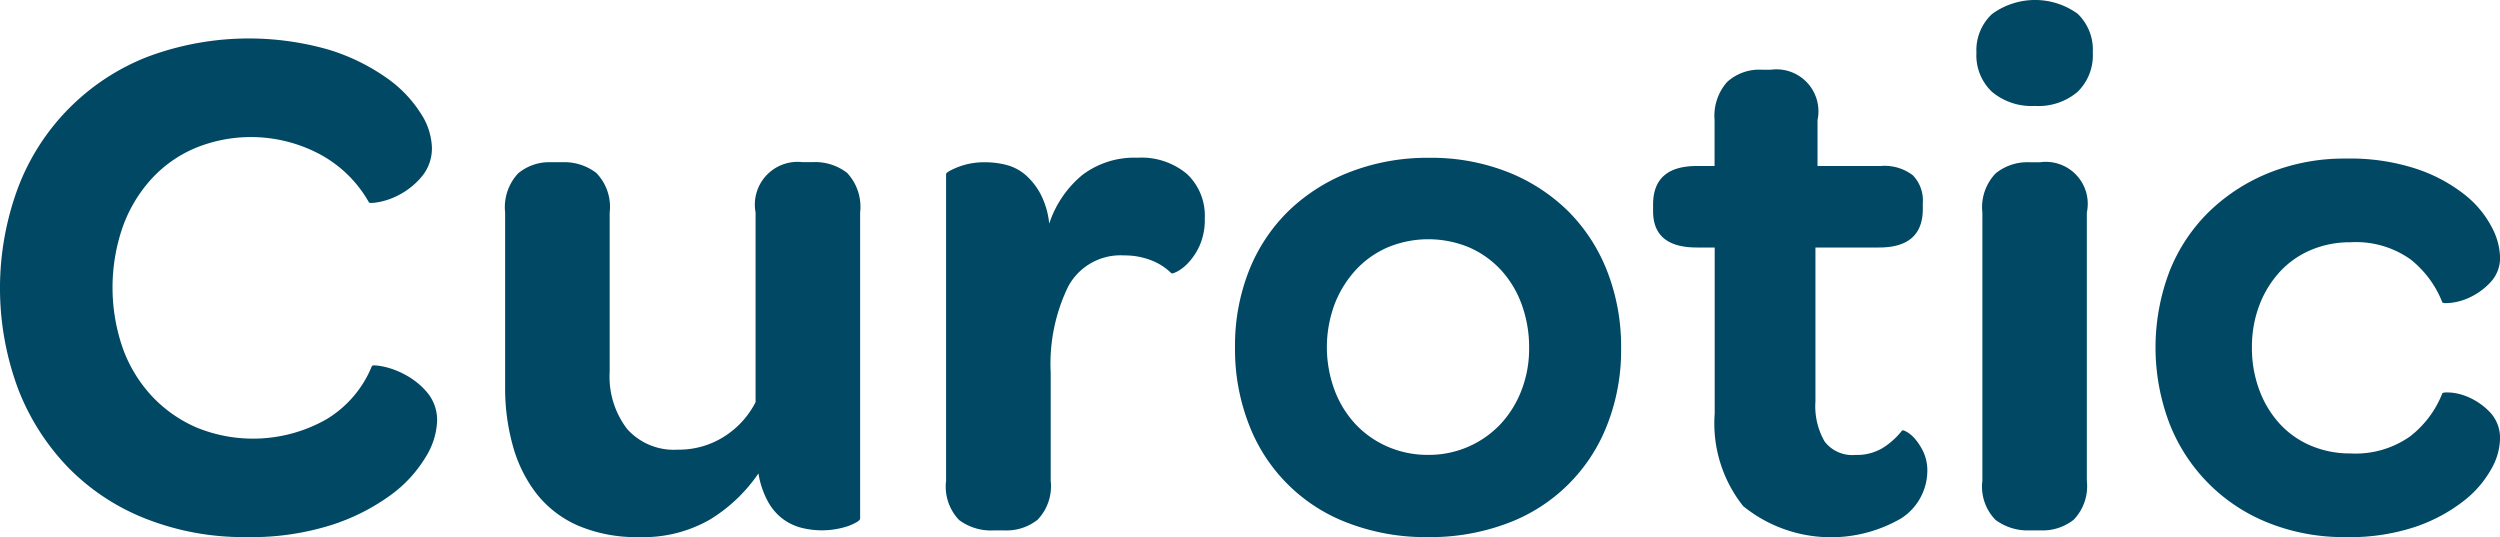 <svg xmlns="http://www.w3.org/2000/svg" width="115" height="24.706" viewBox="0 0 115 24.706"><g transform="translate(-162.877 -71.493)"><g transform="translate(162.877 71.493)"><path d="M121.612,404.479a12.275,12.275,0,0,1-4.583-.835,10.212,10.212,0,0,1-3.578-2.351,10.788,10.788,0,0,1-2.318-3.629,13.286,13.286,0,0,1,0-9.269,10.422,10.422,0,0,1,5.929-6,13.307,13.307,0,0,1,8.4-.324,9.379,9.379,0,0,1,2.642,1.3,5.739,5.739,0,0,1,1.55,1.618,3.059,3.059,0,0,1,.512,1.534,2.026,2.026,0,0,1-.444,1.346,3.41,3.41,0,0,1-.971.817,3.347,3.347,0,0,1-.988.375c-.307.057-.472.063-.495.017A5.663,5.663,0,0,0,125,386.862a6.745,6.745,0,0,0-5.691-.29,5.769,5.769,0,0,0-2.027,1.414,6.561,6.561,0,0,0-1.329,2.2,8.512,8.512,0,0,0,0,5.623,6.428,6.428,0,0,0,1.346,2.2,6.158,6.158,0,0,0,2.045,1.431,6.847,6.847,0,0,0,5.963-.375,5.085,5.085,0,0,0,2.1-2.454q.034-.068.494.017a3.759,3.759,0,0,1,1.022.375,3.459,3.459,0,0,1,1.022.818,1.974,1.974,0,0,1,.46,1.346,3.386,3.386,0,0,1-.528,1.636,5.992,5.992,0,0,1-1.6,1.738,9.571,9.571,0,0,1-2.726,1.38A12.267,12.267,0,0,1,121.612,404.479Z" transform="translate(-110.299 -379.773)" fill="#004864"/><path d="M193.361,414.038a7.3,7.3,0,0,1-2.215,2.113,6.138,6.138,0,0,1-3.272.817,6.835,6.835,0,0,1-2.811-.528,4.948,4.948,0,0,1-1.908-1.465,6.331,6.331,0,0,1-1.09-2.2,9.814,9.814,0,0,1-.357-2.691v-8.043a2.285,2.285,0,0,1,.6-1.806,2.245,2.245,0,0,1,1.516-.511h.511a2.421,2.421,0,0,1,1.568.494,2.243,2.243,0,0,1,.614,1.823v7.327a3.956,3.956,0,0,0,.8,2.624,2.875,2.875,0,0,0,2.334.954,3.881,3.881,0,0,0,2.13-.6,4.051,4.051,0,0,0,1.448-1.585v-8.724a1.965,1.965,0,0,1,2.147-2.317h.477a2.4,2.4,0,0,1,1.585.494,2.281,2.281,0,0,1,.6,1.823v14.075c0,.091-.176.2-.528.341a3.826,3.826,0,0,1-2.181.085,2.461,2.461,0,0,1-.852-.409,2.515,2.515,0,0,1-.682-.8A4.017,4.017,0,0,1,193.361,414.038Z" transform="translate(-158.472 -392.262)" fill="#004864"/><path d="M249.032,402.1a4.866,4.866,0,0,1,1.516-2.233,3.951,3.951,0,0,1,2.539-.8,3.259,3.259,0,0,1,2.284.75,2.636,2.636,0,0,1,.817,2.045,2.95,2.95,0,0,1-.221,1.21,2.883,2.883,0,0,1-.512.8,2,2,0,0,1-.528.426c-.159.08-.25.108-.273.085a2.712,2.712,0,0,0-.937-.6,3.367,3.367,0,0,0-1.243-.222A2.73,2.73,0,0,0,249.9,405a8.146,8.146,0,0,0-.8,3.953v4.975a2.229,2.229,0,0,1-.6,1.789,2.3,2.3,0,0,1-1.516.494h-.512a2.459,2.459,0,0,1-1.584-.477,2.22,2.22,0,0,1-.6-1.806V399.821c0-.068.182-.176.545-.324a3.346,3.346,0,0,1,1.26-.221,3.924,3.924,0,0,1,.955.119,2.2,2.2,0,0,1,.869.443,3.077,3.077,0,0,1,.7.869A3.765,3.765,0,0,1,249.032,402.1Z" transform="translate(-200.768 -391.812)" fill="#004864"/><path d="M293.65,416.519a9.964,9.964,0,0,1-3.612-.631,7.811,7.811,0,0,1-4.6-4.532,9.506,9.506,0,0,1-.647-3.561,9.382,9.382,0,0,1,.647-3.544,7.9,7.9,0,0,1,1.824-2.743,8.419,8.419,0,0,1,2.829-1.789,9.87,9.87,0,0,1,3.629-.648,9.612,9.612,0,0,1,3.6.648,8.312,8.312,0,0,1,2.777,1.789,8,8,0,0,1,1.806,2.761,9.512,9.512,0,0,1,.648,3.561,9.382,9.382,0,0,1-.648,3.545,7.845,7.845,0,0,1-4.6,4.515A10.069,10.069,0,0,1,293.65,416.519Zm.034-3.783a4.521,4.521,0,0,0,3.306-1.4,4.778,4.778,0,0,0,.971-1.55,5.265,5.265,0,0,0,.358-1.96,5.74,5.74,0,0,0-.341-2.01,4.722,4.722,0,0,0-.954-1.585,4.376,4.376,0,0,0-1.465-1.039,4.875,4.875,0,0,0-3.749,0,4.37,4.37,0,0,0-1.465,1.039,4.986,4.986,0,0,0-.971,1.568,5.684,5.684,0,0,0,0,3.97,4.732,4.732,0,0,0,.971,1.567,4.465,4.465,0,0,0,1.465,1.022A4.591,4.591,0,0,0,293.684,412.736Z" transform="translate(-227.98 -391.812)" fill="#004864"/><path d="M346.343,394.3q-2.011,0-2.011-1.67v-.307q0-1.771,2.011-1.772h.817v-2.112a2.349,2.349,0,0,1,.58-1.755,2.2,2.2,0,0,1,1.6-.562h.409a1.931,1.931,0,0,1,2.147,2.317v2.112h2.9a2.145,2.145,0,0,1,1.483.426,1.66,1.66,0,0,1,.46,1.278v.273q0,1.772-2.011,1.772H351.8v7.088a3.24,3.24,0,0,0,.426,1.841,1.6,1.6,0,0,0,1.414.613,2.31,2.31,0,0,0,1.261-.324,3.5,3.5,0,0,0,.886-.8c.022-.022.1,0,.222.068a1.49,1.49,0,0,1,.392.341,2.712,2.712,0,0,1,.375.6,2.01,2.01,0,0,1,.171.869,2.619,2.619,0,0,1-1.176,2.147,6.417,6.417,0,0,1-7.293-.545,6.11,6.11,0,0,1-1.312-4.26V394.3Z" transform="translate(-268.29 -382.915)" fill="#004864"/><path d="M393.505,380.758a2.836,2.836,0,0,1-1.977-.648,2.307,2.307,0,0,1-.716-1.806,2.268,2.268,0,0,1,.716-1.772,3.35,3.35,0,0,1,3.936-.017,2.289,2.289,0,0,1,.7,1.789,2.34,2.34,0,0,1-.7,1.806A2.773,2.773,0,0,1,393.505,380.758Zm-1.807,19.05a2.185,2.185,0,0,1-.613-1.806V385.665a2.249,2.249,0,0,1,.613-1.806,2.315,2.315,0,0,1,1.534-.511h.511a1.93,1.93,0,0,1,2.147,2.317V398a2.23,2.23,0,0,1-.6,1.789,2.3,2.3,0,0,1-1.517.494h-.511A2.476,2.476,0,0,1,391.7,399.808Z" transform="translate(-299.896 -375.885)" fill="#004864"/><path d="M423.843,416.594a9.369,9.369,0,0,1-3.544-.647,8.067,8.067,0,0,1-4.567-4.567,9.847,9.847,0,0,1,0-7.02,7.905,7.905,0,0,1,1.824-2.743,8.538,8.538,0,0,1,2.777-1.789,9.286,9.286,0,0,1,3.51-.647,9.781,9.781,0,0,1,3.254.477,7.293,7.293,0,0,1,2.2,1.176,4.638,4.638,0,0,1,1.244,1.482,3.153,3.153,0,0,1,.392,1.363,1.639,1.639,0,0,1-.409,1.159,3.079,3.079,0,0,1-.886.681,2.756,2.756,0,0,1-.9.29c-.285.034-.438.029-.461-.017a4.709,4.709,0,0,0-1.465-1.976,4.338,4.338,0,0,0-2.76-.785,4.589,4.589,0,0,0-1.823.358,4.135,4.135,0,0,0-1.431,1.006,4.76,4.76,0,0,0-.937,1.534,5.365,5.365,0,0,0-.341,1.942,5.5,5.5,0,0,0,.341,1.96,4.706,4.706,0,0,0,.937,1.55,4.114,4.114,0,0,0,1.431,1.006,4.572,4.572,0,0,0,1.823.358,4.347,4.347,0,0,0,2.743-.784,4.653,4.653,0,0,0,1.482-1.977c.022-.045.171-.056.444-.034a2.629,2.629,0,0,1,.9.273,3.024,3.024,0,0,1,.9.682,1.739,1.739,0,0,1,.409,1.227,2.939,2.939,0,0,1-.409,1.346,4.859,4.859,0,0,1-1.278,1.466,7.545,7.545,0,0,1-2.2,1.175A9.53,9.53,0,0,1,423.843,416.594Z" transform="translate(-315.931 -391.887)" fill="#004864"/></g></g></svg>